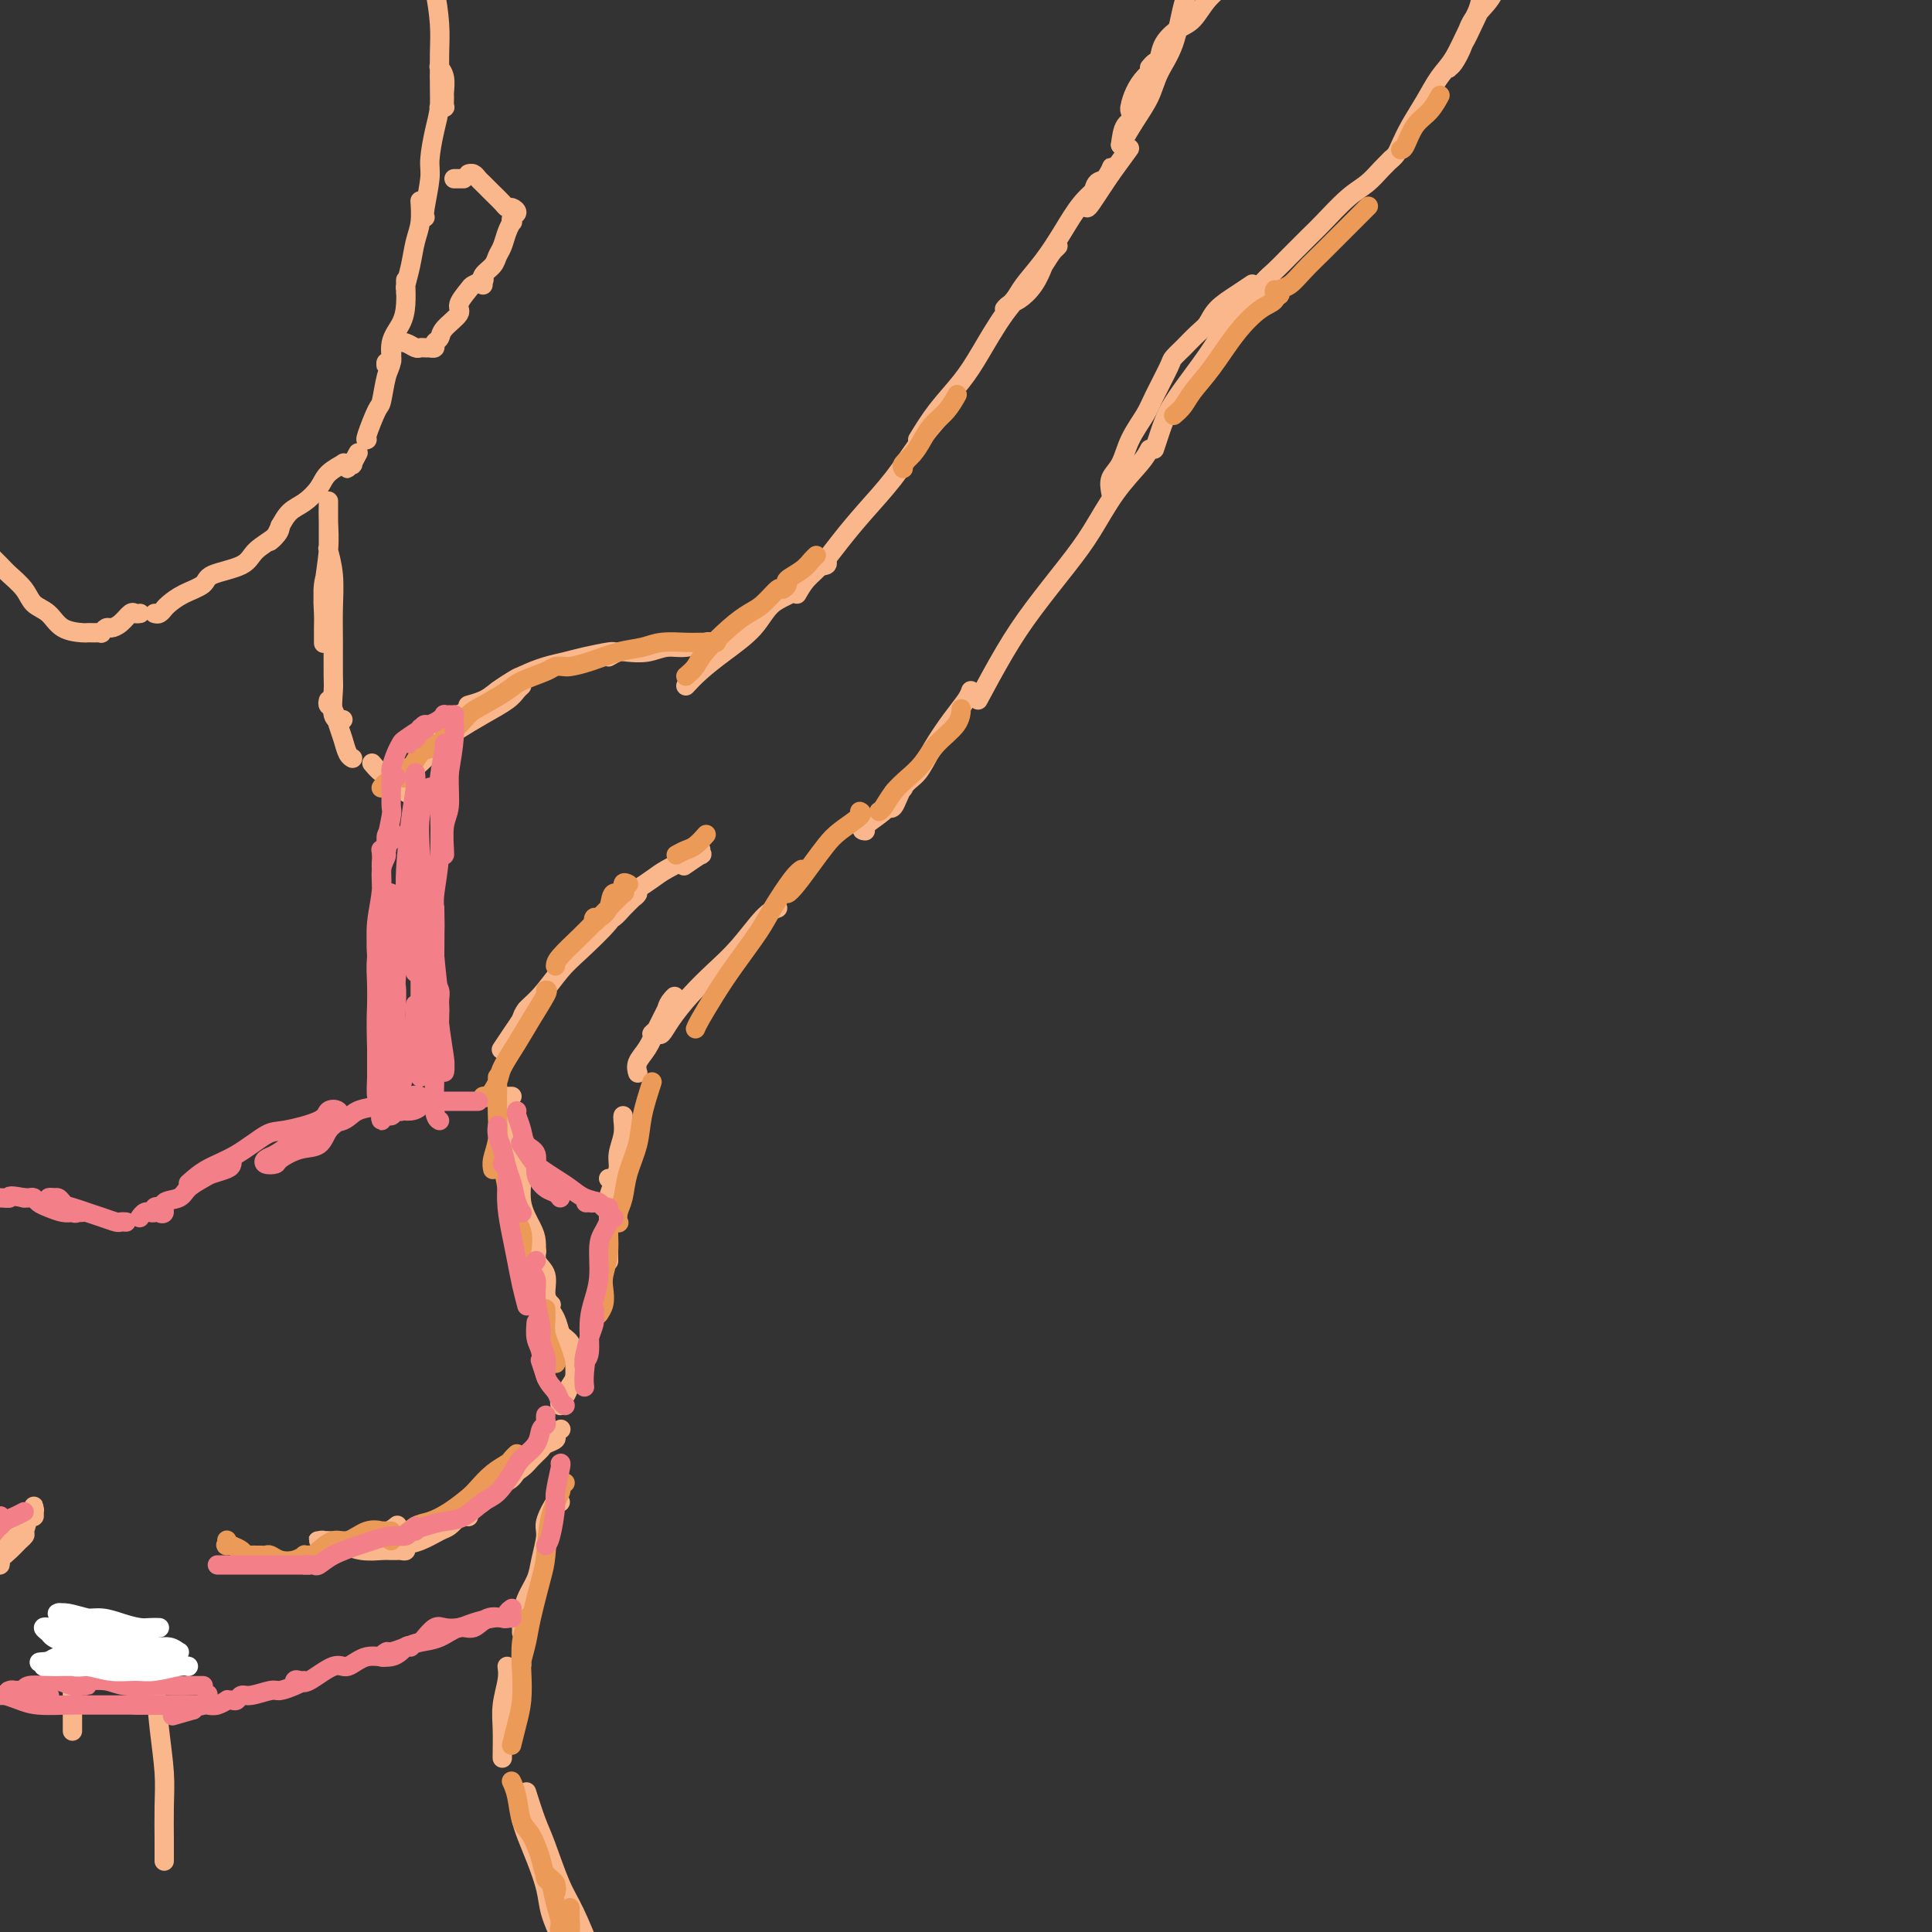 <svg viewBox='0 0 400 400' version='1.1' xmlns='http://www.w3.org/2000/svg' xmlns:xlink='http://www.w3.org/1999/xlink'><rect x="0" y="0" width="400" height="400" fill="#333333" stroke="none"/><g fill='none' stroke='rgb(251,183,140)' stroke-width='4' stroke-linecap='round' stroke-linejoin='round'><path d='M71,149c-0.845,0.098 -1.691,0.195 -2,-1c-0.309,-1.195 -0.082,-3.683 0,-5c0.082,-1.317 0.018,-1.464 0,-3c-0.018,-1.536 0.009,-4.463 0,-7c-0.009,-2.537 -0.054,-4.686 0,-7c0.054,-2.314 0.207,-4.795 0,-7c-0.207,-2.205 -0.773,-4.134 -1,-5c-0.227,-0.866 -0.113,-0.667 0,0c0.113,0.667 0.227,1.803 0,3c-0.227,1.197 -0.793,2.454 -1,4c-0.207,1.546 -0.056,3.382 0,5c0.056,1.618 0.015,3.018 0,4c-0.015,0.982 -0.004,1.548 0,2c0.004,0.452 -0.000,0.792 0,1c0.000,0.208 0.004,0.283 0,0c-0.004,-0.283 -0.015,-0.924 0,-2c0.015,-1.076 0.057,-2.587 0,-4c-0.057,-1.413 -0.211,-2.728 0,-5c0.211,-2.272 0.789,-5.502 1,-8c0.211,-2.498 0.057,-4.266 0,-6c-0.057,-1.734 -0.015,-3.434 0,-4c0.015,-0.566 0.004,0.003 0,0c-0.004,-0.003 -0.001,-0.579 0,0c0.001,0.579 0.000,2.313 0,4c-0.000,1.687 -0.000,3.329 0,6c0.000,2.671 0.000,6.373 0,8c-0.000,1.627 -0.000,1.179 0,1c0.000,-0.179 0.000,-0.090 0,0'/><path d='M68,145c-0.089,0.382 -0.179,0.764 0,1c0.179,0.236 0.626,0.326 1,1c0.374,0.674 0.675,1.932 1,3c0.325,1.068 0.675,1.946 1,3c0.325,1.054 0.626,2.284 1,3c0.374,0.716 0.821,0.919 1,1c0.179,0.081 0.089,0.041 0,0'/><path d='M77,158c0.702,0.823 1.404,1.646 2,2c0.596,0.354 1.088,0.239 2,1c0.912,0.761 2.246,2.397 3,3c0.754,0.603 0.930,0.172 1,0c0.070,-0.172 0.035,-0.086 0,0'/><path d='M82,162c0.067,-0.185 0.134,-0.370 1,-1c0.866,-0.630 2.533,-1.705 4,-3c1.467,-1.295 2.736,-2.809 4,-4c1.264,-1.191 2.525,-2.060 4,-3c1.475,-0.940 3.166,-1.951 5,-3c1.834,-1.049 3.813,-2.136 5,-3c1.187,-0.864 1.583,-1.503 2,-2c0.417,-0.497 0.856,-0.850 1,-1c0.144,-0.150 -0.007,-0.095 -1,0c-0.993,0.095 -2.829,0.232 -4,1c-1.171,0.768 -1.677,2.167 -3,3c-1.323,0.833 -3.462,1.099 -5,2c-1.538,0.901 -2.474,2.435 -3,3c-0.526,0.565 -0.643,0.159 -1,0c-0.357,-0.159 -0.953,-0.072 -1,0c-0.047,0.072 0.455,0.129 1,0c0.545,-0.129 1.133,-0.444 2,-1c0.867,-0.556 2.015,-1.354 3,-2c0.985,-0.646 1.809,-1.139 3,-2c1.191,-0.861 2.748,-2.090 4,-3c1.252,-0.910 2.197,-1.502 3,-2c0.803,-0.498 1.463,-0.901 2,-1c0.537,-0.099 0.951,0.107 1,0c0.049,-0.107 -0.266,-0.526 -1,0c-0.734,0.526 -1.888,1.998 -3,3c-1.112,1.002 -2.184,1.534 -3,2c-0.816,0.466 -1.376,0.865 -2,1c-0.624,0.135 -1.312,0.005 -2,0c-0.688,-0.005 -1.378,0.114 -1,0c0.378,-0.114 1.822,-0.461 3,-1c1.178,-0.539 2.089,-1.269 3,-2'/><path d='M103,143c1.656,-1.035 3.295,-2.123 5,-3c1.705,-0.877 3.476,-1.541 5,-2c1.524,-0.459 2.801,-0.711 4,-1c1.199,-0.289 2.321,-0.613 4,-1c1.679,-0.387 3.913,-0.835 5,-1c1.087,-0.165 1.025,-0.047 1,0c-0.025,0.047 -0.012,0.024 0,0'/><path d='M126,136c0.714,-0.414 1.428,-0.828 2,-1c0.572,-0.172 1.001,-0.102 2,0c0.999,0.102 2.569,0.238 4,0c1.431,-0.238 2.723,-0.848 4,-1c1.277,-0.152 2.538,0.155 4,0c1.462,-0.155 3.124,-0.773 4,-1c0.876,-0.227 0.964,-0.065 1,0c0.036,0.065 0.018,0.032 0,0'/><path d='M142,142c0.861,-0.930 1.722,-1.861 3,-3c1.278,-1.139 2.974,-2.488 5,-4c2.026,-1.512 4.382,-3.189 6,-5c1.618,-1.811 2.496,-3.757 4,-5c1.504,-1.243 3.632,-1.783 5,-3c1.368,-1.217 1.975,-3.110 3,-4c1.025,-0.890 2.468,-0.778 3,-1c0.532,-0.222 0.152,-0.778 0,-1c-0.152,-0.222 -0.076,-0.111 0,0'/><path d='M165,123c0.597,-1.043 1.194,-2.086 2,-3c0.806,-0.914 1.821,-1.698 3,-3c1.179,-1.302 2.523,-3.120 4,-5c1.477,-1.880 3.086,-3.821 5,-6c1.914,-2.179 4.132,-4.594 6,-7c1.868,-2.406 3.388,-4.802 5,-7c1.612,-2.198 3.318,-4.200 4,-5c0.682,-0.800 0.341,-0.400 0,0'/><path d='M190,91c1.214,-1.985 2.429,-3.969 4,-6c1.571,-2.031 3.499,-4.108 5,-6c1.501,-1.892 2.576,-3.599 4,-6c1.424,-2.401 3.196,-5.496 5,-8c1.804,-2.504 3.639,-4.416 5,-6c1.361,-1.584 2.247,-2.841 3,-4c0.753,-1.159 1.374,-2.221 2,-3c0.626,-0.779 1.258,-1.273 1,-1c-0.258,0.273 -1.406,1.315 -2,2c-0.594,0.685 -0.634,1.012 -1,2c-0.366,0.988 -1.058,2.637 -2,4c-0.942,1.363 -2.133,2.438 -3,3c-0.867,0.562 -1.412,0.609 -2,1c-0.588,0.391 -1.221,1.124 -1,1c0.221,-0.124 1.297,-1.107 2,-2c0.703,-0.893 1.035,-1.698 2,-3c0.965,-1.302 2.563,-3.102 4,-5c1.437,-1.898 2.711,-3.894 4,-6c1.289,-2.106 2.592,-4.322 4,-6c1.408,-1.678 2.920,-2.816 4,-4c1.080,-1.184 1.726,-2.412 2,-3c0.274,-0.588 0.175,-0.537 0,0c-0.175,0.537 -0.426,1.560 -1,2c-0.574,0.440 -1.472,0.299 -2,1c-0.528,0.701 -0.685,2.246 -1,3c-0.315,0.754 -0.786,0.719 -1,1c-0.214,0.281 -0.171,0.880 0,1c0.171,0.120 0.469,-0.237 1,-1c0.531,-0.763 1.295,-1.932 2,-3c0.705,-1.068 1.353,-2.034 2,-3'/><path d='M230,36c6.667,-9.167 3.333,-4.583 0,0'/><path d='M232,30c0.196,-1.550 0.392,-3.100 1,-4c0.608,-0.900 1.627,-1.151 2,-2c0.373,-0.849 0.101,-2.296 0,-3c-0.101,-0.704 -0.031,-0.666 0,-1c0.031,-0.334 0.023,-1.042 0,-1c-0.023,0.042 -0.059,0.833 0,1c0.059,0.167 0.214,-0.290 0,0c-0.214,0.290 -0.798,1.326 -1,2c-0.202,0.674 -0.022,0.987 0,1c0.022,0.013 -0.113,-0.273 0,-1c0.113,-0.727 0.475,-1.894 1,-3c0.525,-1.106 1.213,-2.152 2,-3c0.787,-0.848 1.673,-1.497 2,-2c0.327,-0.503 0.093,-0.858 0,-1c-0.093,-0.142 -0.047,-0.071 0,0'/><path d='M238,14c0.321,-0.378 0.641,-0.757 1,-1c0.359,-0.243 0.756,-0.351 1,-1c0.244,-0.649 0.336,-1.841 1,-3c0.664,-1.159 1.901,-2.286 3,-3c1.099,-0.714 2.060,-1.014 3,-2c0.940,-0.986 1.860,-2.656 3,-4c1.140,-1.344 2.499,-2.362 3,-3c0.501,-0.638 0.143,-0.897 0,-1c-0.143,-0.103 -0.072,-0.052 0,0'/><path d='M238,93c-0.403,0.790 -0.805,1.580 -2,3c-1.195,1.420 -3.181,3.470 -5,6c-1.819,2.530 -3.469,5.541 -5,8c-1.531,2.459 -2.943,4.366 -5,7c-2.057,2.634 -4.757,5.995 -7,9c-2.243,3.005 -4.027,5.655 -6,9c-1.973,3.345 -4.135,7.384 -5,9c-0.865,1.616 -0.432,0.808 0,0'/><path d='M201,143c-0.185,0.538 -0.371,1.076 -1,2c-0.629,0.924 -1.702,2.235 -3,4c-1.298,1.765 -2.822,3.985 -4,6c-1.178,2.015 -2.010,3.824 -3,5c-0.990,1.176 -2.136,1.720 -3,3c-0.864,1.280 -1.445,3.297 -2,4c-0.555,0.703 -1.085,0.093 -1,0c0.085,-0.093 0.785,0.331 1,0c0.215,-0.331 -0.057,-1.416 0,-2c0.057,-0.584 0.441,-0.668 1,-1c0.559,-0.332 1.292,-0.912 1,-1c-0.292,-0.088 -1.609,0.316 -2,1c-0.391,0.684 0.143,1.647 -1,3c-1.143,1.353 -3.961,3.095 -5,4c-1.039,0.905 -0.297,0.973 0,1c0.297,0.027 0.148,0.014 0,0'/><path d='M161,188c-0.820,0.286 -1.641,0.572 -3,2c-1.359,1.428 -3.257,3.998 -5,6c-1.743,2.002 -3.331,3.436 -5,5c-1.669,1.564 -3.419,3.258 -5,5c-1.581,1.742 -2.991,3.534 -4,5c-1.009,1.466 -1.616,2.608 -2,3c-0.384,0.392 -0.545,0.036 -1,0c-0.455,-0.036 -1.203,0.249 -1,0c0.203,-0.249 1.358,-1.031 2,-2c0.642,-0.969 0.773,-2.126 1,-3c0.227,-0.874 0.552,-1.466 1,-2c0.448,-0.534 1.018,-1.010 1,-1c-0.018,0.010 -0.625,0.506 -1,1c-0.375,0.494 -0.517,0.987 -1,2c-0.483,1.013 -1.306,2.545 -2,4c-0.694,1.455 -1.258,2.833 -2,4c-0.742,1.167 -1.661,2.122 -2,3c-0.339,0.878 -0.097,1.679 0,2c0.097,0.321 0.048,0.160 0,0'/><path d='M129,231c-0.033,0.185 -0.065,0.369 0,1c0.065,0.631 0.228,1.707 0,3c-0.228,1.293 -0.846,2.802 -1,4c-0.154,1.198 0.154,2.084 0,3c-0.154,0.916 -0.772,1.862 -1,3c-0.228,1.138 -0.065,2.468 0,3c0.065,0.532 0.033,0.266 0,0'/><path d='M108,212c-0.049,-0.252 -0.099,-0.504 0,-1c0.099,-0.496 0.345,-1.235 1,-2c0.655,-0.765 1.718,-1.556 3,-3c1.282,-1.444 2.785,-3.542 4,-5c1.215,-1.458 2.144,-2.276 4,-4c1.856,-1.724 4.639,-4.355 6,-6c1.361,-1.645 1.301,-2.306 2,-3c0.699,-0.694 2.157,-1.423 3,-2c0.843,-0.577 1.071,-1.003 1,-1c-0.071,0.003 -0.440,0.435 -1,1c-0.560,0.565 -1.309,1.262 -2,2c-0.691,0.738 -1.324,1.516 -2,2c-0.676,0.484 -1.395,0.675 -2,1c-0.605,0.325 -1.095,0.785 -1,1c0.095,0.215 0.777,0.185 1,0c0.223,-0.185 -0.012,-0.525 0,-1c0.012,-0.475 0.270,-1.086 1,-2c0.730,-0.914 1.932,-2.133 3,-3c1.068,-0.867 2.002,-1.384 3,-2c0.998,-0.616 2.061,-1.331 3,-2c0.939,-0.669 1.754,-1.291 3,-2c1.246,-0.709 2.921,-1.506 4,-2c1.079,-0.494 1.560,-0.684 2,-1c0.440,-0.316 0.839,-0.757 1,-1c0.161,-0.243 0.085,-0.289 0,0c-0.085,0.289 -0.177,0.913 0,1c0.177,0.087 0.625,-0.361 0,0c-0.625,0.361 -2.321,1.532 -3,2c-0.679,0.468 -0.339,0.234 0,0'/><path d='M109,209c-0.256,0.595 -0.512,1.190 -1,2c-0.488,0.810 -1.208,1.833 -2,3c-0.792,1.167 -1.655,2.476 -2,3c-0.345,0.524 -0.173,0.262 0,0'/><path d='M106,227c-0.398,0.006 -0.796,0.012 -1,0c-0.204,-0.012 -0.214,-0.041 0,1c0.214,1.041 0.652,3.153 1,5c0.348,1.847 0.605,3.428 1,5c0.395,1.572 0.929,3.135 1,5c0.071,1.865 -0.321,4.031 0,6c0.321,1.969 1.354,3.739 2,5c0.646,1.261 0.905,2.012 1,3c0.095,0.988 0.025,2.213 0,3c-0.025,0.787 -0.007,1.135 0,1c0.007,-0.135 0.002,-0.753 0,-1c-0.002,-0.247 -0.001,-0.124 0,0'/><path d='M111,259c0.000,0.000 0.100,0.100 0.1,0.1'/><path d='M110,257c0.008,-0.437 0.017,-0.874 0,-1c-0.017,-0.126 -0.058,0.059 0,0c0.058,-0.059 0.215,-0.362 0,-1c-0.215,-0.638 -0.802,-1.612 -1,-2c-0.198,-0.388 -0.007,-0.191 0,0c0.007,0.191 -0.171,0.376 0,1c0.171,0.624 0.691,1.688 1,3c0.309,1.312 0.409,2.874 1,4c0.591,1.126 1.674,1.817 2,3c0.326,1.183 -0.105,2.857 0,4c0.105,1.143 0.744,1.755 1,2c0.256,0.245 0.128,0.122 0,0'/><path d='M113,270c0.756,0.977 1.513,1.954 2,3c0.487,1.046 0.705,2.162 1,3c0.295,0.838 0.667,1.400 1,2c0.333,0.600 0.628,1.238 1,2c0.372,0.762 0.821,1.646 1,2c0.179,0.354 0.090,0.177 0,0'/><path d='M113,298c-0.547,0.586 -1.095,1.173 -2,2c-0.905,0.827 -2.168,1.895 -3,3c-0.832,1.105 -1.232,2.246 -2,3c-0.768,0.754 -1.905,1.120 -3,2c-1.095,0.880 -2.150,2.275 -3,3c-0.850,0.725 -1.496,0.782 -2,1c-0.504,0.218 -0.866,0.597 -1,1c-0.134,0.403 -0.038,0.829 0,1c0.038,0.171 0.019,0.085 0,0'/><path d='M95,314c-0.715,0.787 -1.431,1.574 -2,2c-0.569,0.426 -0.993,0.492 -2,1c-1.007,0.508 -2.598,1.457 -4,2c-1.402,0.543 -2.614,0.682 -3,1c-0.386,0.318 0.056,0.817 0,1c-0.056,0.183 -0.608,0.049 -1,0c-0.392,-0.049 -0.624,-0.012 -1,0c-0.376,0.012 -0.895,-0.001 -1,0c-0.105,0.001 0.203,0.014 0,0c-0.203,-0.014 -0.919,-0.057 -2,0c-1.081,0.057 -2.528,0.212 -4,0c-1.472,-0.212 -2.968,-0.793 -4,-1c-1.032,-0.207 -1.601,-0.041 -2,0c-0.399,0.041 -0.630,-0.041 -1,0c-0.370,0.041 -0.880,0.207 -1,0c-0.120,-0.207 0.150,-0.788 0,-1c-0.150,-0.212 -0.719,-0.056 -1,0c-0.281,0.056 -0.274,0.012 0,0c0.274,-0.012 0.816,0.007 1,0c0.184,-0.007 0.011,-0.040 1,0c0.989,0.040 3.140,0.154 5,0c1.860,-0.154 3.430,-0.577 5,-1'/><path d='M78,318c2.444,-0.756 3.556,-1.644 4,-2c0.444,-0.356 0.222,-0.178 0,0'/><path d='M102,309c0.275,-0.244 0.550,-0.489 1,-1c0.450,-0.511 1.075,-1.289 2,-2c0.925,-0.711 2.151,-1.356 3,-2c0.849,-0.644 1.323,-1.285 2,-2c0.677,-0.715 1.558,-1.502 2,-2c0.442,-0.498 0.444,-0.708 1,-1c0.556,-0.292 1.664,-0.666 2,-1c0.336,-0.334 -0.102,-0.628 0,-1c0.102,-0.372 0.743,-0.820 1,-1c0.257,-0.180 0.128,-0.090 0,0'/><path d='M116,291c-0.091,-0.360 -0.182,-0.720 0,-1c0.182,-0.280 0.638,-0.480 1,-1c0.362,-0.520 0.629,-1.362 1,-2c0.371,-0.638 0.847,-1.074 1,-2c0.153,-0.926 -0.015,-2.343 0,-3c0.015,-0.657 0.214,-0.555 0,-1c-0.214,-0.445 -0.841,-1.439 -1,-2c-0.159,-0.561 0.149,-0.690 0,-1c-0.149,-0.310 -0.757,-0.803 -1,-1c-0.243,-0.197 -0.122,-0.099 0,0'/><path d='M126,244c0.392,-0.040 0.785,-0.080 1,0c0.215,0.080 0.254,0.279 0,1c-0.254,0.721 -0.800,1.962 -1,3c-0.200,1.038 -0.054,1.872 0,3c0.054,1.128 0.014,2.550 0,4c-0.014,1.450 -0.004,2.929 0,4c0.004,1.071 0.001,1.735 0,2c-0.001,0.265 -0.001,0.133 0,0'/><path d='M116,311c-0.189,-0.396 -0.378,-0.791 -1,0c-0.622,0.791 -1.676,2.770 -2,4c-0.324,1.230 0.081,1.712 0,3c-0.081,1.288 -0.649,3.381 -1,5c-0.351,1.619 -0.486,2.763 -1,4c-0.514,1.237 -1.406,2.566 -2,4c-0.594,1.434 -0.891,2.972 -1,4c-0.109,1.028 -0.029,1.546 0,2c0.029,0.454 0.008,0.844 0,1c-0.008,0.156 -0.004,0.078 0,0'/><path d='M105,345c0.113,0.815 0.226,1.630 0,3c-0.226,1.370 -0.793,3.295 -1,5c-0.207,1.705 -0.056,3.189 0,5c0.056,1.811 0.015,3.949 0,5c-0.015,1.051 -0.004,1.015 0,1c0.004,-0.015 0.002,-0.007 0,0'/><path d='M108,377c0.252,0.853 0.505,1.706 1,3c0.495,1.294 1.233,3.030 2,5c0.767,1.970 1.565,4.174 2,6c0.435,1.826 0.508,3.273 1,5c0.492,1.727 1.402,3.734 2,5c0.598,1.266 0.885,1.790 1,2c0.115,0.210 0.057,0.105 0,0'/><path d='M109,371c0.692,2.179 1.384,4.357 2,6c0.616,1.643 1.157,2.750 2,5c0.843,2.250 1.989,5.644 3,8c1.011,2.356 1.888,3.673 3,6c1.112,2.327 2.461,5.665 3,7c0.539,1.335 0.270,0.668 0,0'/><path d='M32,127c0.324,0.096 0.648,0.192 1,0c0.352,-0.192 0.734,-0.670 1,-1c0.266,-0.330 0.418,-0.510 1,-1c0.582,-0.490 1.596,-1.289 3,-2c1.404,-0.711 3.199,-1.335 4,-2c0.801,-0.665 0.607,-1.373 2,-2c1.393,-0.627 4.373,-1.174 6,-2c1.627,-0.826 1.900,-1.933 3,-3c1.100,-1.067 3.027,-2.095 4,-3c0.973,-0.905 0.992,-1.687 1,-2c0.008,-0.313 0.004,-0.156 0,0'/><path d='M56,112c-0.094,0.074 -0.188,0.148 0,0c0.188,-0.148 0.659,-0.518 1,-1c0.341,-0.482 0.551,-1.077 1,-2c0.449,-0.923 1.137,-2.174 2,-3c0.863,-0.826 1.901,-1.227 3,-2c1.099,-0.773 2.260,-1.920 3,-3c0.740,-1.080 1.060,-2.095 2,-3c0.940,-0.905 2.501,-1.702 3,-2c0.499,-0.298 -0.064,-0.098 0,0c0.064,0.098 0.753,0.092 1,0c0.247,-0.092 0.051,-0.271 0,0c-0.051,0.271 0.043,0.994 0,1c-0.043,0.006 -0.221,-0.703 0,-1c0.221,-0.297 0.843,-0.183 1,0c0.157,0.183 -0.150,0.434 0,0c0.150,-0.434 0.757,-1.553 1,-2c0.243,-0.447 0.121,-0.224 0,0'/><path d='M76,91c-0.202,0.119 -0.404,0.238 0,-1c0.404,-1.238 1.415,-3.832 2,-5c0.585,-1.168 0.745,-0.910 1,-2c0.255,-1.090 0.605,-3.528 1,-5c0.395,-1.472 0.834,-1.979 1,-3c0.166,-1.021 0.059,-2.556 0,-3c-0.059,-0.444 -0.069,0.202 0,1c0.069,0.798 0.219,1.748 0,2c-0.219,0.252 -0.807,-0.193 -1,0c-0.193,0.193 0.007,1.024 0,1c-0.007,-0.024 -0.222,-0.904 0,-1c0.222,-0.096 0.883,0.591 1,0c0.117,-0.591 -0.308,-2.460 0,-4c0.308,-1.540 1.351,-2.749 2,-4c0.649,-1.251 0.906,-2.543 1,-4c0.094,-1.457 0.025,-3.079 0,-4c-0.025,-0.921 -0.007,-1.140 0,-1c0.007,0.140 0.001,0.639 0,1c-0.001,0.361 0.003,0.583 0,1c-0.003,0.417 -0.012,1.028 0,1c0.012,-0.028 0.045,-0.694 0,-1c-0.045,-0.306 -0.170,-0.251 0,-1c0.170,-0.749 0.634,-2.303 1,-4c0.366,-1.697 0.634,-3.537 1,-5c0.366,-1.463 0.829,-2.548 1,-4c0.171,-1.452 0.049,-3.272 0,-4c-0.049,-0.728 -0.024,-0.364 0,0'/><path d='M29,127c-0.355,0.052 -0.711,0.104 -1,0c-0.289,-0.104 -0.512,-0.364 -1,0c-0.488,0.364 -1.240,1.351 -2,2c-0.760,0.649 -1.527,0.958 -2,1c-0.473,0.042 -0.651,-0.185 -1,0c-0.349,0.185 -0.868,0.782 -1,1c-0.132,0.218 0.122,0.059 0,0c-0.122,-0.059 -0.620,-0.017 -1,0c-0.380,0.017 -0.643,0.009 -1,0c-0.357,-0.009 -0.810,-0.018 -1,0c-0.190,0.018 -0.119,0.063 -1,0c-0.881,-0.063 -2.716,-0.233 -4,-1c-1.284,-0.767 -2.019,-2.129 -3,-3c-0.981,-0.871 -2.207,-1.250 -3,-2c-0.793,-0.750 -1.151,-1.872 -2,-3c-0.849,-1.128 -2.189,-2.264 -3,-3c-0.811,-0.736 -1.094,-1.074 -2,-2c-0.906,-0.926 -2.436,-2.442 -3,-3c-0.564,-0.558 -0.161,-0.160 0,0c0.161,0.160 0.081,0.080 0,0'/><path d='M88,45c-0.119,-0.247 -0.238,-0.493 0,-2c0.238,-1.507 0.834,-4.273 1,-6c0.166,-1.727 -0.099,-2.413 0,-4c0.099,-1.587 0.563,-4.075 1,-6c0.437,-1.925 0.848,-3.288 1,-5c0.152,-1.712 0.044,-3.775 0,-5c-0.044,-1.225 -0.026,-1.614 0,-2c0.026,-0.386 0.060,-0.771 0,-1c-0.060,-0.229 -0.212,-0.303 0,0c0.212,0.303 0.790,0.981 1,2c0.210,1.019 0.053,2.377 0,3c-0.053,0.623 0.000,0.510 0,1c-0.000,0.490 -0.053,1.581 0,2c0.053,0.419 0.210,0.165 0,0c-0.210,-0.165 -0.789,-0.241 -1,0c-0.211,0.241 -0.056,0.798 0,0c0.056,-0.798 0.012,-2.951 0,-4c-0.012,-1.049 0.006,-0.996 0,-2c-0.006,-1.004 -0.038,-3.067 0,-5c0.038,-1.933 0.146,-3.737 0,-6c-0.146,-2.263 -0.548,-4.985 -1,-7c-0.452,-2.015 -0.956,-3.324 -1,-5c-0.044,-1.676 0.373,-3.721 0,-5c-0.373,-1.279 -1.535,-1.794 -2,-2c-0.465,-0.206 -0.232,-0.103 0,0'/><path d='M82,71c0.643,-0.113 1.287,-0.226 2,0c0.713,0.226 1.496,0.792 2,1c0.504,0.208 0.727,0.056 1,0c0.273,-0.056 0.594,-0.018 1,0c0.406,0.018 0.897,0.016 1,0c0.103,-0.016 -0.182,-0.048 0,0c0.182,0.048 0.831,0.174 1,0c0.169,-0.174 -0.142,-0.650 0,-1c0.142,-0.350 0.739,-0.574 1,-1c0.261,-0.426 0.187,-1.056 1,-2c0.813,-0.944 2.512,-2.204 3,-3c0.488,-0.796 -0.237,-1.128 0,-2c0.237,-0.872 1.435,-2.285 2,-3c0.565,-0.715 0.498,-0.731 1,-1c0.502,-0.269 1.572,-0.791 2,-1c0.428,-0.209 0.214,-0.104 0,0'/><path d='M100,59c-0.203,-0.669 -0.405,-1.337 0,-2c0.405,-0.663 1.419,-1.320 2,-2c0.581,-0.680 0.730,-1.383 1,-2c0.270,-0.617 0.659,-1.149 1,-2c0.341,-0.851 0.632,-2.020 1,-3c0.368,-0.980 0.814,-1.769 1,-2c0.186,-0.231 0.113,0.096 0,0c-0.113,-0.096 -0.267,-0.617 0,-1c0.267,-0.383 0.956,-0.630 1,-1c0.044,-0.370 -0.555,-0.862 -1,-1c-0.445,-0.138 -0.735,0.080 -1,0c-0.265,-0.080 -0.505,-0.456 -1,-1c-0.495,-0.544 -1.247,-1.256 -2,-2c-0.753,-0.744 -1.508,-1.520 -2,-2c-0.492,-0.480 -0.719,-0.665 -1,-1c-0.281,-0.335 -0.614,-0.821 -1,-1c-0.386,-0.179 -0.825,-0.051 -1,0c-0.175,0.051 -0.088,0.026 0,0'/><path d='M96,37c-0.452,0.000 -0.905,0.000 -1,0c-0.095,0.000 0.167,0.000 0,0c-0.167,0.000 -0.762,0.000 -1,0c-0.238,0.000 -0.119,0.000 0,0'/><path d='M230,102c-0.188,-1.045 -0.375,-2.089 0,-3c0.375,-0.911 1.313,-1.687 2,-3c0.687,-1.313 1.124,-3.163 2,-5c0.876,-1.837 2.190,-3.663 3,-5c0.810,-1.337 1.117,-2.186 2,-4c0.883,-1.814 2.342,-4.592 3,-6c0.658,-1.408 0.513,-1.446 1,-2c0.487,-0.554 1.604,-1.622 2,-2c0.396,-0.378 0.070,-0.064 0,0c-0.070,0.064 0.115,-0.121 0,0c-0.115,0.121 -0.530,0.549 0,0c0.530,-0.549 2.006,-2.074 3,-3c0.994,-0.926 1.507,-1.254 2,-2c0.493,-0.746 0.967,-1.911 2,-3c1.033,-1.089 2.624,-2.101 4,-3c1.376,-0.899 2.536,-1.685 3,-2c0.464,-0.315 0.232,-0.157 0,0'/><path d='M239,93c0.283,-0.838 0.567,-1.676 1,-3c0.433,-1.324 1.016,-3.134 2,-5c0.984,-1.866 2.371,-3.788 4,-6c1.629,-2.212 3.502,-4.716 5,-7c1.498,-2.284 2.622,-4.350 4,-6c1.378,-1.650 3.008,-2.886 4,-4c0.992,-1.114 1.344,-2.108 2,-3c0.656,-0.892 1.616,-1.684 2,-2c0.384,-0.316 0.192,-0.158 0,0'/><path d='M263,58c-0.379,0.492 -0.757,0.984 -1,1c-0.243,0.016 -0.349,-0.444 0,-1c0.349,-0.556 1.153,-1.209 2,-2c0.847,-0.791 1.738,-1.720 3,-3c1.262,-1.280 2.894,-2.913 4,-4c1.106,-1.087 1.687,-1.630 3,-3c1.313,-1.370 3.357,-3.569 5,-5c1.643,-1.431 2.885,-2.096 4,-3c1.115,-0.904 2.103,-2.046 3,-3c0.897,-0.954 1.703,-1.718 2,-2c0.297,-0.282 0.085,-0.080 0,0c-0.085,0.080 -0.042,0.040 0,0'/><path d='M288,33c-0.094,0.077 -0.188,0.153 0,0c0.188,-0.153 0.658,-0.537 1,-1c0.342,-0.463 0.556,-1.006 1,-2c0.444,-0.994 1.120,-2.440 2,-4c0.880,-1.560 1.966,-3.235 3,-5c1.034,-1.765 2.017,-3.618 3,-5c0.983,-1.382 1.967,-2.291 3,-4c1.033,-1.709 2.117,-4.219 3,-6c0.883,-1.781 1.565,-2.833 2,-4c0.435,-1.167 0.622,-2.447 1,-3c0.378,-0.553 0.946,-0.377 1,0c0.054,0.377 -0.406,0.956 -1,2c-0.594,1.044 -1.323,2.553 -2,4c-0.677,1.447 -1.304,2.832 -2,4c-0.696,1.168 -1.462,2.120 -2,3c-0.538,0.880 -0.848,1.689 -1,2c-0.152,0.311 -0.146,0.126 0,0c0.146,-0.126 0.432,-0.192 1,-1c0.568,-0.808 1.416,-2.359 2,-4c0.584,-1.641 0.903,-3.372 2,-5c1.097,-1.628 2.974,-3.155 4,-5c1.026,-1.845 1.203,-4.010 2,-6c0.797,-1.990 2.215,-3.805 3,-5c0.785,-1.195 0.939,-1.770 1,-2c0.061,-0.230 0.031,-0.115 0,0'/><path d='M232,30c0.968,-1.665 1.936,-3.330 3,-5c1.064,-1.670 2.224,-3.344 3,-5c0.776,-1.656 1.167,-3.295 2,-5c0.833,-1.705 2.108,-3.476 3,-6c0.892,-2.524 1.402,-5.801 2,-8c0.598,-2.199 1.284,-3.321 2,-5c0.716,-1.679 1.462,-3.913 2,-5c0.538,-1.087 0.868,-1.025 1,-1c0.132,0.025 0.066,0.012 0,0'/></g>
<g fill='none' stroke='rgb(236,154,87)' stroke-width='4' stroke-linecap='round' stroke-linejoin='round'><path d='M115,200c0.043,-0.466 0.085,-0.931 1,-2c0.915,-1.069 2.701,-2.741 4,-4c1.299,-1.259 2.111,-2.105 3,-3c0.889,-0.895 1.854,-1.838 3,-3c1.146,-1.162 2.471,-2.542 3,-3c0.529,-0.458 0.262,0.005 0,0c-0.262,-0.005 -0.519,-0.480 -1,0c-0.481,0.480 -1.187,1.914 -2,3c-0.813,1.086 -1.733,1.823 -2,2c-0.267,0.177 0.118,-0.206 0,0c-0.118,0.206 -0.737,1.000 -1,1c-0.263,0.000 -0.168,-0.793 0,-1c0.168,-0.207 0.408,0.172 1,0c0.592,-0.172 1.535,-0.893 2,-2c0.465,-1.107 0.450,-2.598 1,-3c0.550,-0.402 1.663,0.284 2,0c0.337,-0.284 -0.102,-1.538 0,-2c0.102,-0.462 0.743,-0.132 1,0c0.257,0.132 0.128,0.066 0,0'/><path d='M140,177c0.679,-0.369 1.357,-0.738 2,-1c0.643,-0.262 1.250,-0.417 2,-1c0.750,-0.583 1.643,-1.595 2,-2c0.357,-0.405 0.179,-0.202 0,0'/><path d='M113,205c0.272,-0.028 0.544,-0.055 0,1c-0.544,1.055 -1.903,3.194 -3,5c-1.097,1.806 -1.931,3.279 -3,5c-1.069,1.721 -2.375,3.691 -3,5c-0.625,1.309 -0.571,1.956 -1,3c-0.429,1.044 -1.341,2.483 -2,3c-0.659,0.517 -1.066,0.110 -1,0c0.066,-0.110 0.606,0.075 1,0c0.394,-0.075 0.641,-0.410 1,-1c0.359,-0.590 0.828,-1.437 1,-2c0.172,-0.563 0.046,-0.844 0,-1c-0.046,-0.156 -0.011,-0.188 0,0c0.011,0.188 -0.001,0.596 0,1c0.001,0.404 0.014,0.806 0,2c-0.014,1.194 -0.056,3.182 0,5c0.056,1.818 0.211,3.467 0,5c-0.211,1.533 -0.788,2.951 -1,4c-0.212,1.049 -0.061,1.728 0,2c0.061,0.272 0.030,0.136 0,0'/><path d='M104,238c-0.007,0.308 -0.014,0.617 0,1c0.014,0.383 0.050,0.842 0,1c-0.050,0.158 -0.185,0.015 0,1c0.185,0.985 0.690,3.098 1,5c0.310,1.902 0.423,3.592 1,5c0.577,1.408 1.617,2.533 2,4c0.383,1.467 0.109,3.276 0,4c-0.109,0.724 -0.055,0.362 0,0'/><path d='M144,213c0.168,-0.412 0.336,-0.824 1,-2c0.664,-1.176 1.823,-3.117 3,-5c1.177,-1.883 2.371,-3.710 4,-6c1.629,-2.290 3.691,-5.045 5,-7c1.309,-1.955 1.864,-3.110 3,-5c1.136,-1.890 2.851,-4.514 4,-6c1.149,-1.486 1.730,-1.836 2,-2c0.270,-0.164 0.229,-0.144 0,0c-0.229,0.144 -0.645,0.412 -1,1c-0.355,0.588 -0.651,1.494 -1,2c-0.349,0.506 -0.753,0.610 -1,1c-0.247,0.390 -0.336,1.066 0,1c0.336,-0.066 1.096,-0.876 2,-2c0.904,-1.124 1.951,-2.564 3,-4c1.049,-1.436 2.099,-2.868 3,-4c0.901,-1.132 1.654,-1.963 3,-3c1.346,-1.037 3.285,-2.279 4,-3c0.715,-0.721 0.204,-0.920 0,-1c-0.204,-0.080 -0.102,-0.040 0,0'/><path d='M182,168c0.267,-0.156 0.534,-0.313 1,-1c0.466,-0.687 1.130,-1.905 2,-3c0.870,-1.095 1.946,-2.066 3,-3c1.054,-0.934 2.086,-1.830 3,-3c0.914,-1.170 1.709,-2.612 3,-4c1.291,-1.388 3.078,-2.720 4,-4c0.922,-1.280 0.978,-2.509 1,-3c0.022,-0.491 0.011,-0.246 0,0'/><path d='M148,133c0.283,0.002 0.566,0.004 0,0c-0.566,-0.004 -1.980,-0.013 -3,0c-1.020,0.013 -1.648,0.049 -3,0c-1.352,-0.049 -3.430,-0.181 -5,0c-1.570,0.181 -2.631,0.675 -4,1c-1.369,0.325 -3.046,0.479 -5,1c-1.954,0.521 -4.183,1.408 -6,2c-1.817,0.592 -3.220,0.890 -4,1c-0.780,0.110 -0.937,0.031 -1,0c-0.063,-0.031 -0.031,-0.016 0,0'/><path d='M117,138c-0.756,-0.063 -1.511,-0.126 -2,0c-0.489,0.126 -0.710,0.441 -2,1c-1.290,0.559 -3.647,1.362 -5,2c-1.353,0.638 -1.701,1.109 -3,2c-1.299,0.891 -3.550,2.200 -5,3c-1.450,0.800 -2.100,1.091 -3,2c-0.900,0.909 -2.050,2.437 -3,3c-0.950,0.563 -1.700,0.161 -2,0c-0.300,-0.161 -0.150,-0.080 0,0'/><path d='M90,154c-0.249,0.402 -0.498,0.804 -1,1c-0.502,0.196 -1.258,0.186 -2,1c-0.742,0.814 -1.470,2.453 -2,3c-0.530,0.547 -0.863,0.003 -1,0c-0.137,-0.003 -0.079,0.534 0,1c0.079,0.466 0.180,0.861 0,1c-0.180,0.139 -0.639,0.022 -1,0c-0.361,-0.022 -0.622,0.050 -1,0c-0.378,-0.050 -0.872,-0.223 -1,0c-0.128,0.223 0.110,0.843 0,1c-0.110,0.157 -0.568,-0.150 -1,0c-0.432,0.150 -0.838,0.757 -1,1c-0.162,0.243 -0.081,0.121 0,0'/><path d='M142,140c0.743,-0.635 1.486,-1.271 2,-2c0.514,-0.729 0.800,-1.552 2,-3c1.200,-1.448 3.315,-3.522 5,-5c1.685,-1.478 2.939,-2.361 4,-3c1.061,-0.639 1.928,-1.035 3,-2c1.072,-0.965 2.349,-2.499 3,-3c0.651,-0.501 0.675,0.031 1,0c0.325,-0.031 0.952,-0.625 1,-1c0.048,-0.375 -0.485,-0.531 0,-1c0.485,-0.469 1.986,-1.249 3,-2c1.014,-0.751 1.542,-1.471 2,-2c0.458,-0.529 0.845,-0.865 1,-1c0.155,-0.135 0.077,-0.067 0,0'/><path d='M187,97c-0.177,-0.268 -0.353,-0.535 0,-1c0.353,-0.465 1.237,-1.127 2,-2c0.763,-0.873 1.406,-1.958 2,-3c0.594,-1.042 1.139,-2.042 2,-3c0.861,-0.958 2.040,-1.873 3,-3c0.960,-1.127 1.703,-2.465 2,-3c0.297,-0.535 0.149,-0.268 0,0'/><path d='M243,86c0.709,-0.610 1.417,-1.221 2,-2c0.583,-0.779 1.039,-1.727 2,-3c0.961,-1.273 2.426,-2.871 4,-5c1.574,-2.129 3.258,-4.787 5,-7c1.742,-2.213 3.543,-3.979 5,-5c1.457,-1.021 2.571,-1.296 3,-2c0.429,-0.704 0.173,-1.836 0,-2c-0.173,-0.164 -0.263,0.642 0,1c0.263,0.358 0.878,0.269 1,0c0.122,-0.269 -0.249,-0.718 0,-1c0.249,-0.282 1.119,-0.395 2,-1c0.881,-0.605 1.774,-1.700 3,-3c1.226,-1.300 2.784,-2.804 4,-4c1.216,-1.196 2.089,-2.083 3,-3c0.911,-0.917 1.861,-1.862 3,-3c1.139,-1.138 2.468,-2.468 3,-3c0.532,-0.532 0.266,-0.266 0,0'/><path d='M290,31c0.271,-0.036 0.542,-0.073 1,-1c0.458,-0.927 1.103,-2.746 2,-4c0.897,-1.254 2.044,-1.944 3,-3c0.956,-1.056 1.719,-2.476 2,-3c0.281,-0.524 0.080,-0.150 0,0c-0.080,0.150 -0.040,0.075 0,0'/><path d='M135,224c-0.787,2.426 -1.573,4.852 -2,7c-0.427,2.148 -0.493,4.019 -1,6c-0.507,1.981 -1.455,4.072 -2,6c-0.545,1.928 -0.686,3.693 -1,5c-0.314,1.307 -0.802,2.155 -1,3c-0.198,0.845 -0.105,1.688 0,2c0.105,0.312 0.224,0.094 0,0c-0.224,-0.094 -0.791,-0.064 -1,0c-0.209,0.064 -0.060,0.164 0,0c0.060,-0.164 0.031,-0.590 0,-1c-0.031,-0.410 -0.065,-0.805 0,-1c0.065,-0.195 0.227,-0.191 0,0c-0.227,0.191 -0.845,0.568 -1,2c-0.155,1.432 0.151,3.918 0,6c-0.151,2.082 -0.759,3.760 -1,5c-0.241,1.240 -0.116,2.044 0,3c0.116,0.956 0.224,2.065 0,3c-0.224,0.935 -0.778,1.696 -1,2c-0.222,0.304 -0.111,0.152 0,0'/><path d='M124,272c0.000,0.000 0.000,0.000 0,0c0.000,0.000 0.000,0.000 0,0'/><path d='M117,307c-0.476,0.403 -0.953,0.806 -1,1c-0.047,0.194 0.334,0.179 0,1c-0.334,0.821 -1.385,2.476 -2,5c-0.615,2.524 -0.796,5.916 -1,8c-0.204,2.084 -0.433,2.861 -1,5c-0.567,2.139 -1.472,5.641 -2,8c-0.528,2.359 -0.678,3.575 -1,5c-0.322,1.425 -0.814,3.058 -1,4c-0.186,0.942 -0.064,1.192 0,1c0.064,-0.192 0.069,-0.826 0,-1c-0.069,-0.174 -0.214,0.112 0,-1c0.214,-1.112 0.786,-3.622 1,-5c0.214,-1.378 0.071,-1.623 0,-2c-0.071,-0.377 -0.071,-0.885 0,-1c0.071,-0.115 0.212,0.162 0,1c-0.212,0.838 -0.779,2.236 -1,4c-0.221,1.764 -0.098,3.895 0,6c0.098,2.105 0.170,4.186 0,6c-0.170,1.814 -0.582,3.363 -1,5c-0.418,1.637 -0.843,3.364 -1,4c-0.157,0.636 -0.045,0.182 0,0c0.045,-0.182 0.022,-0.091 0,0'/><path d='M106,369c-0.095,-0.203 -0.190,-0.406 0,0c0.190,0.406 0.666,1.421 1,3c0.334,1.579 0.528,3.721 1,5c0.472,1.279 1.223,1.696 2,3c0.777,1.304 1.581,3.496 2,5c0.419,1.504 0.453,2.322 1,3c0.547,0.678 1.608,1.217 2,2c0.392,0.783 0.116,1.809 0,2c-0.116,0.191 -0.070,-0.453 0,-1c0.070,-0.547 0.165,-0.997 0,-1c-0.165,-0.003 -0.592,0.442 -1,0c-0.408,-0.442 -0.799,-1.769 -1,-2c-0.201,-0.231 -0.214,0.635 0,1c0.214,0.365 0.653,0.230 1,1c0.347,0.770 0.601,2.445 1,4c0.399,1.555 0.944,2.990 1,4c0.056,1.010 -0.377,1.596 0,2c0.377,0.404 1.565,0.628 2,1c0.435,0.372 0.117,0.893 0,1c-0.117,0.107 -0.032,-0.201 0,-1c0.032,-0.799 0.009,-2.089 0,-3c-0.009,-0.911 -0.006,-1.443 0,-2c0.006,-0.557 0.016,-1.140 0,-1c-0.016,0.140 -0.057,1.004 0,2c0.057,0.996 0.211,2.123 0,3c-0.211,0.877 -0.788,1.505 -1,2c-0.212,0.495 -0.061,0.856 0,1c0.061,0.144 0.030,0.072 0,0'/><path d='M113,271c0.002,0.433 0.003,0.867 0,1c-0.003,0.133 -0.011,-0.034 0,0c0.011,0.034 0.041,0.268 0,1c-0.041,0.732 -0.155,1.961 0,3c0.155,1.039 0.578,1.887 1,3c0.422,1.113 0.845,2.492 1,3c0.155,0.508 0.044,0.145 0,0c-0.044,-0.145 -0.022,-0.073 0,0'/><path d='M107,301c-0.379,0.349 -0.757,0.697 -1,1c-0.243,0.303 -0.350,0.560 -1,1c-0.650,0.440 -1.843,1.064 -3,2c-1.157,0.936 -2.277,2.186 -3,3c-0.723,0.814 -1.051,1.193 -2,2c-0.949,0.807 -2.521,2.043 -4,3c-1.479,0.957 -2.864,1.634 -4,2c-1.136,0.366 -2.022,0.420 -3,1c-0.978,0.580 -2.048,1.686 -3,2c-0.952,0.314 -1.785,-0.165 -2,0c-0.215,0.165 0.190,0.972 0,1c-0.190,0.028 -0.974,-0.723 -1,-1c-0.026,-0.277 0.707,-0.079 1,0c0.293,0.079 0.147,0.040 0,0'/><path d='M81,317c-0.292,0.005 -0.585,0.009 -1,0c-0.415,-0.009 -0.953,-0.033 -1,0c-0.047,0.033 0.396,0.122 0,0c-0.396,-0.122 -1.632,-0.454 -3,0c-1.368,0.454 -2.867,1.695 -4,2c-1.133,0.305 -1.901,-0.325 -3,0c-1.099,0.325 -2.528,1.604 -3,2c-0.472,0.396 0.013,-0.090 0,0c-0.013,0.090 -0.524,0.755 -1,1c-0.476,0.245 -0.917,0.069 -1,0c-0.083,-0.069 0.193,-0.032 0,0c-0.193,0.032 -0.853,0.057 -1,0c-0.147,-0.057 0.221,-0.197 0,0c-0.221,0.197 -1.029,0.732 -2,1c-0.971,0.268 -2.106,0.268 -3,0c-0.894,-0.268 -1.549,-0.804 -2,-1c-0.451,-0.196 -0.698,-0.052 -1,0c-0.302,0.052 -0.657,0.011 -1,0c-0.343,-0.011 -0.672,0.008 -1,0c-0.328,-0.008 -0.655,-0.043 -1,0c-0.345,0.043 -0.708,0.166 -1,0c-0.292,-0.166 -0.512,-0.619 -1,-1c-0.488,-0.381 -1.244,-0.691 -2,-1'/><path d='M48,320c-1.774,-0.405 -1.208,0.083 -1,0c0.208,-0.083 0.060,-0.738 0,-1c-0.060,-0.262 -0.030,-0.131 0,0'/></g>
<g fill='none' stroke='rgb(251,183,140)' stroke-width='4' stroke-linecap='round' stroke-linejoin='round'><path d='M4,317c0.740,0.361 1.480,0.722 1,1c-0.480,0.278 -2.181,0.472 -3,1c-0.819,0.528 -0.755,1.391 -1,2c-0.245,0.609 -0.798,0.964 -1,1c-0.202,0.036 -0.052,-0.246 0,0c0.052,0.246 0.007,1.020 0,1c-0.007,-0.020 0.025,-0.836 0,-1c-0.025,-0.164 -0.108,0.323 0,0c0.108,-0.323 0.408,-1.456 1,-2c0.592,-0.544 1.477,-0.497 2,-1c0.523,-0.503 0.685,-1.554 1,-2c0.315,-0.446 0.785,-0.285 1,0c0.215,0.285 0.177,0.694 0,1c-0.177,0.306 -0.492,0.509 -1,1c-0.508,0.491 -1.208,1.272 -2,2c-0.792,0.728 -1.674,1.405 -2,2c-0.326,0.595 -0.096,1.110 0,1c0.096,-0.110 0.057,-0.843 0,-1c-0.057,-0.157 -0.132,0.262 0,0c0.132,-0.262 0.470,-1.204 1,-2c0.530,-0.796 1.252,-1.446 2,-2c0.748,-0.554 1.521,-1.014 2,-2c0.479,-0.986 0.664,-2.500 1,-3c0.336,-0.500 0.822,0.012 1,0c0.178,-0.012 0.048,-0.550 0,-1c-0.048,-0.450 -0.013,-0.814 0,-1c0.013,-0.186 0.004,-0.196 0,0c-0.004,0.196 -0.002,0.598 0,1'/><path d='M7,313c0.644,-1.333 -1.244,0.333 -2,1c-0.756,0.667 -0.378,0.333 0,0'/><path d='M31,340c0.340,2.478 0.679,4.956 1,8c0.321,3.044 0.622,6.655 1,10c0.378,3.345 0.833,6.424 1,9c0.167,2.576 0.045,4.649 0,7c-0.045,2.351 -0.012,4.979 0,7c0.012,2.021 0.003,3.435 0,4c-0.003,0.565 -0.002,0.283 0,0'/><path d='M15,336c0.000,1.327 0.000,2.654 0,4c0.000,1.346 -0.000,2.711 0,5c0.000,2.289 0.000,5.501 0,8c-0.000,2.499 -0.000,4.285 0,5c0.000,0.715 0.000,0.357 0,0'/></g>
<g fill='none' stroke='rgb(243,127,137)' stroke-width='4' stroke-linecap='round' stroke-linejoin='round'><path d='M39,245c1.175,-1.045 2.350,-2.089 4,-3c1.650,-0.911 3.775,-1.687 6,-3c2.225,-1.313 4.551,-3.163 6,-4c1.449,-0.837 2.022,-0.663 4,-1c1.978,-0.337 5.361,-1.186 7,-2c1.639,-0.814 1.535,-1.595 2,-2c0.465,-0.405 1.501,-0.436 2,0c0.499,0.436 0.463,1.339 0,2c-0.463,0.661 -1.352,1.081 -2,2c-0.648,0.919 -1.057,2.338 -2,3c-0.943,0.662 -2.422,0.566 -4,1c-1.578,0.434 -3.255,1.396 -4,2c-0.745,0.604 -0.559,0.849 -1,1c-0.441,0.151 -1.511,0.206 -2,0c-0.489,-0.206 -0.397,-0.675 0,-1c0.397,-0.325 1.100,-0.508 2,-1c0.900,-0.492 1.996,-1.295 3,-2c1.004,-0.705 1.917,-1.314 3,-2c1.083,-0.686 2.336,-1.449 3,-2c0.664,-0.551 0.739,-0.891 1,-1c0.261,-0.109 0.706,0.013 1,0c0.294,-0.013 0.435,-0.159 0,0c-0.435,0.159 -1.447,0.624 -2,1c-0.553,0.376 -0.647,0.663 -1,1c-0.353,0.337 -0.966,0.725 -1,1c-0.034,0.275 0.512,0.439 1,0c0.488,-0.439 0.918,-1.479 2,-2c1.082,-0.521 2.816,-0.521 4,-1c1.184,-0.479 1.819,-1.437 3,-2c1.181,-0.563 2.909,-0.732 4,-1c1.091,-0.268 1.546,-0.634 2,-1'/><path d='M80,228c4.746,-1.954 4.110,-0.339 4,0c-0.110,0.339 0.306,-0.599 1,-1c0.694,-0.401 1.667,-0.266 2,0c0.333,0.266 0.024,0.664 0,1c-0.024,0.336 0.235,0.611 0,1c-0.235,0.389 -0.963,0.894 -2,1c-1.037,0.106 -2.384,-0.186 -3,0c-0.616,0.186 -0.502,0.848 -1,1c-0.498,0.152 -1.608,-0.208 -2,0c-0.392,0.208 -0.066,0.984 0,1c0.066,0.016 -0.127,-0.728 0,-1c0.127,-0.272 0.573,-0.073 1,0c0.427,0.073 0.836,0.021 1,0c0.164,-0.021 0.082,-0.010 0,0'/><path d='M83,230c-0.035,0.083 -0.069,0.166 0,0c0.069,-0.166 0.243,-0.580 1,-1c0.757,-0.420 2.097,-0.845 3,-1c0.903,-0.155 1.369,-0.042 2,0c0.631,0.042 1.426,0.011 2,0c0.574,-0.011 0.928,-0.003 1,0c0.072,0.003 -0.139,0.001 0,0c0.139,-0.001 0.628,-0.000 1,0c0.372,0.000 0.625,0.000 1,0c0.375,-0.000 0.870,-0.000 1,0c0.130,0.000 -0.106,0.000 0,0c0.106,-0.000 0.554,-0.000 1,0c0.446,0.000 0.890,0.000 1,0c0.110,-0.000 -0.115,-0.000 0,0c0.115,0.000 0.569,0.000 1,0c0.431,-0.000 0.837,-0.000 1,0c0.163,0.000 0.081,0.000 0,0'/><path d='M103,233c-0.089,0.610 -0.179,1.220 0,2c0.179,0.780 0.626,1.729 1,3c0.374,1.271 0.675,2.862 1,4c0.325,1.138 0.676,1.821 1,3c0.324,1.179 0.623,2.852 1,4c0.377,1.148 0.832,1.771 1,2c0.168,0.229 0.048,0.066 0,0c-0.048,-0.066 -0.024,-0.033 0,0'/><path d='M104,241c0.416,0.194 0.833,0.389 1,1c0.167,0.611 0.086,1.639 0,3c-0.086,1.361 -0.177,3.055 0,5c0.177,1.945 0.622,4.140 1,6c0.378,1.860 0.689,3.385 1,5c0.311,1.615 0.622,3.319 1,5c0.378,1.681 0.822,3.337 1,4c0.178,0.663 0.089,0.331 0,0'/><path d='M48,240c0.033,0.335 0.065,0.670 0,1c-0.065,0.330 -0.228,0.656 -1,1c-0.772,0.344 -2.152,0.707 -3,1c-0.848,0.293 -1.165,0.517 -2,1c-0.835,0.483 -2.189,1.227 -3,2c-0.811,0.773 -1.078,1.577 -2,2c-0.922,0.423 -2.500,0.466 -3,1c-0.500,0.534 0.077,1.558 0,2c-0.077,0.442 -0.809,0.300 -1,0c-0.191,-0.300 0.160,-0.760 0,-1c-0.160,-0.240 -0.830,-0.262 -1,0c-0.170,0.262 0.161,0.806 0,1c-0.161,0.194 -0.814,0.038 -1,0c-0.186,-0.038 0.094,0.041 0,0c-0.094,-0.041 -0.564,-0.203 -1,0c-0.436,0.203 -0.839,0.772 -1,1c-0.161,0.228 -0.081,0.114 0,0'/><path d='M26,253c0.102,0.006 0.204,0.013 0,0c-0.204,-0.013 -0.714,-0.045 -1,0c-0.286,0.045 -0.346,0.167 -1,0c-0.654,-0.167 -1.901,-0.623 -3,-1c-1.099,-0.377 -2.050,-0.675 -3,-1c-0.950,-0.325 -1.898,-0.675 -3,-1c-1.102,-0.325 -2.359,-0.623 -3,-1c-0.641,-0.377 -0.667,-0.831 -1,-1c-0.333,-0.169 -0.972,-0.052 -1,0c-0.028,0.052 0.557,0.038 1,0c0.443,-0.038 0.744,-0.101 1,0c0.256,0.101 0.465,0.367 1,1c0.535,0.633 1.394,1.634 2,2c0.606,0.366 0.959,0.098 1,0c0.041,-0.098 -0.229,-0.025 0,0c0.229,0.025 0.956,0.004 1,0c0.044,-0.004 -0.594,0.010 -1,0c-0.406,-0.010 -0.581,-0.045 -1,0c-0.419,0.045 -1.081,0.170 -2,0c-0.919,-0.170 -2.094,-0.634 -3,-1c-0.906,-0.366 -1.545,-0.634 -2,-1c-0.455,-0.366 -0.728,-0.830 -1,-1c-0.272,-0.170 -0.542,-0.046 -1,0c-0.458,0.046 -1.102,0.012 -1,0c0.102,-0.012 0.951,-0.003 1,0c0.049,0.003 -0.700,0.001 -1,0c-0.300,-0.001 -0.150,-0.000 0,0'/><path d='M5,248c-3.842,-0.769 -2.948,-0.192 -3,0c-0.052,0.192 -1.051,-0.001 -2,0c-0.949,0.001 -1.848,0.196 -3,0c-1.152,-0.196 -2.556,-0.785 -3,-1c-0.444,-0.215 0.073,-0.058 0,0c-0.073,0.058 -0.735,0.017 -1,0c-0.265,-0.017 -0.132,-0.008 0,0'/><path d='M79,229c-0.421,-0.521 -0.842,-1.043 -1,-2c-0.158,-0.957 -0.054,-2.350 0,-4c0.054,-1.650 0.056,-3.558 0,-6c-0.056,-2.442 -0.172,-5.418 0,-9c0.172,-3.582 0.631,-7.769 1,-11c0.369,-3.231 0.649,-5.507 1,-7c0.351,-1.493 0.775,-2.204 1,-3c0.225,-0.796 0.253,-1.676 0,-2c-0.253,-0.324 -0.787,-0.093 -1,0c-0.213,0.093 -0.107,0.046 0,0'/><path d='M78,222c-0.001,0.549 -0.001,1.098 0,0c0.001,-1.098 0.004,-3.842 0,-5c-0.004,-1.158 -0.017,-0.729 0,-3c0.017,-2.271 0.062,-7.242 0,-10c-0.062,-2.758 -0.231,-3.303 0,-6c0.231,-2.697 0.861,-7.547 1,-11c0.139,-3.453 -0.212,-5.510 0,-7c0.212,-1.490 0.986,-2.413 1,-3c0.014,-0.587 -0.732,-0.839 -1,-1c-0.268,-0.161 -0.058,-0.231 0,1c0.058,1.231 -0.037,3.763 0,6c0.037,2.237 0.206,4.179 0,6c-0.206,1.821 -0.787,3.522 -1,5c-0.213,1.478 -0.057,2.734 0,4c0.057,1.266 0.016,2.543 0,3c-0.016,0.457 -0.005,0.095 0,0c0.005,-0.095 0.005,0.076 0,0c-0.005,-0.076 -0.017,-0.401 0,-1c0.017,-0.599 0.061,-1.473 0,-3c-0.061,-1.527 -0.228,-3.708 0,-6c0.228,-2.292 0.849,-4.696 1,-7c0.151,-2.304 -0.170,-4.509 0,-6c0.170,-1.491 0.831,-2.267 1,-3c0.169,-0.733 -0.155,-1.422 0,-2c0.155,-0.578 0.788,-1.045 1,-1c0.212,0.045 0.004,0.603 0,1c-0.004,0.397 0.195,0.632 0,1c-0.195,0.368 -0.783,0.868 -1,1c-0.217,0.132 -0.062,-0.105 0,0c0.062,0.105 0.031,0.553 0,1'/><path d='M80,176c-0.138,0.377 0.015,-0.681 0,-1c-0.015,-0.319 -0.200,0.101 0,-1c0.200,-1.101 0.786,-3.724 1,-5c0.214,-1.276 0.056,-1.206 0,-2c-0.056,-0.794 -0.011,-2.451 0,-3c0.011,-0.549 -0.011,0.010 0,0c0.011,-0.010 0.054,-0.590 0,-1c-0.054,-0.410 -0.207,-0.649 0,-1c0.207,-0.351 0.773,-0.815 1,-1c0.227,-0.185 0.113,-0.093 0,0'/><path d='M81,162c-0.006,-0.319 -0.012,-0.639 0,-1c0.012,-0.361 0.042,-0.764 0,-1c-0.042,-0.236 -0.157,-0.306 0,-1c0.157,-0.694 0.587,-2.013 1,-3c0.413,-0.987 0.808,-1.642 1,-2c0.192,-0.358 0.182,-0.418 1,-1c0.818,-0.582 2.464,-1.686 3,-2c0.536,-0.314 -0.038,0.162 0,0c0.038,-0.162 0.687,-0.964 1,-1c0.313,-0.036 0.290,0.693 0,1c-0.290,0.307 -0.848,0.192 -1,0c-0.152,-0.192 0.102,-0.462 0,0c-0.102,0.462 -0.560,1.656 -1,2c-0.440,0.344 -0.862,-0.163 -1,0c-0.138,0.163 0.007,0.997 0,1c-0.007,0.003 -0.167,-0.825 0,-1c0.167,-0.175 0.662,0.303 1,0c0.338,-0.303 0.520,-1.388 1,-2c0.480,-0.612 1.257,-0.753 2,-1c0.743,-0.247 1.452,-0.602 2,-1c0.548,-0.398 0.935,-0.839 1,-1c0.065,-0.161 -0.193,-0.044 0,0c0.193,0.044 0.836,0.013 1,0c0.164,-0.013 -0.151,-0.008 0,0c0.151,0.008 0.770,0.019 1,0c0.230,-0.019 0.072,-0.067 0,0c-0.072,0.067 -0.058,0.249 0,1c0.058,0.751 0.159,2.072 0,4c-0.159,1.928 -0.580,4.464 -1,7'/><path d='M93,160c-0.094,3.276 0.171,5.466 0,7c-0.171,1.534 -0.778,2.411 -1,4c-0.222,1.589 -0.060,3.889 0,5c0.060,1.111 0.017,1.032 0,1c-0.017,-0.032 -0.009,-0.016 0,0'/><path d='M92,154c0.111,-0.140 0.222,-0.281 0,1c-0.222,1.281 -0.777,3.983 -1,6c-0.223,2.017 -0.112,3.348 0,6c0.112,2.652 0.226,6.623 0,10c-0.226,3.377 -0.793,6.159 -1,8c-0.207,1.841 -0.056,2.741 0,5c0.056,2.259 0.015,5.877 0,8c-0.015,2.123 -0.004,2.749 0,3c0.004,0.251 0.002,0.125 0,0'/><path d='M90,188c0.033,1.832 0.065,3.664 0,5c-0.065,1.336 -0.228,2.174 0,5c0.228,2.826 0.845,7.638 1,10c0.155,2.362 -0.154,2.275 0,4c0.154,1.725 0.769,5.264 1,7c0.231,1.736 0.076,1.669 0,2c-0.076,0.331 -0.073,1.060 0,1c0.073,-0.060 0.217,-0.907 0,-2c-0.217,-1.093 -0.794,-2.431 -1,-4c-0.206,-1.569 -0.041,-3.370 0,-5c0.041,-1.630 -0.042,-3.088 0,-4c0.042,-0.912 0.207,-1.277 0,-2c-0.207,-0.723 -0.787,-1.803 -1,-1c-0.213,0.803 -0.058,3.490 0,5c0.058,1.510 0.019,1.844 0,3c-0.019,1.156 -0.019,3.133 0,5c0.019,1.867 0.057,3.624 0,6c-0.057,2.376 -0.208,5.370 0,7c0.208,1.630 0.774,1.894 1,2c0.226,0.106 0.113,0.053 0,0'/><path d='M86,160c0.083,0.740 0.166,1.480 0,3c-0.166,1.520 -0.580,3.819 -1,7c-0.420,3.181 -0.845,7.245 -1,10c-0.155,2.755 -0.042,4.202 0,6c0.042,1.798 0.011,3.946 0,6c-0.011,2.054 -0.003,4.015 0,5c0.003,0.985 0.001,0.996 0,1c-0.001,0.004 -0.000,0.002 0,0'/><path d='M86,161c0.000,1.416 0.000,2.831 0,4c0.000,1.169 0.000,2.090 0,5c0.000,2.910 0.000,7.809 0,11c0.000,3.191 0.000,4.673 0,7c0.000,2.327 -0.000,5.500 0,8c0.000,2.500 0.000,4.327 0,5c0.000,0.673 0.000,0.192 0,0c0.000,-0.192 0.000,-0.096 0,0'/><path d='M89,163c-0.845,1.892 -1.691,3.784 -2,6c-0.309,2.216 -0.083,4.755 0,8c0.083,3.245 0.022,7.195 0,11c-0.022,3.805 -0.006,7.464 0,11c0.006,3.536 0.002,6.947 0,10c-0.002,3.053 -0.000,5.746 0,8c0.000,2.254 0.000,4.068 0,5c-0.000,0.932 -0.000,0.980 0,1c0.000,0.020 0.000,0.010 0,0'/><path d='M83,190c0.113,1.410 0.226,2.821 0,5c-0.226,2.179 -0.793,5.128 -1,8c-0.207,2.872 -0.056,5.669 0,8c0.056,2.331 0.015,4.198 0,6c-0.015,1.802 -0.004,3.540 0,5c0.004,1.460 0.001,2.643 0,3c-0.001,0.357 0.001,-0.113 0,-1c-0.001,-0.887 -0.004,-2.191 0,-4c0.004,-1.809 0.015,-4.121 0,-6c-0.015,-1.879 -0.057,-3.324 0,-5c0.057,-1.676 0.211,-3.582 0,-5c-0.211,-1.418 -0.788,-2.346 -1,-2c-0.212,0.346 -0.057,1.967 0,3c0.057,1.033 0.018,1.478 0,3c-0.018,1.522 -0.016,4.121 0,6c0.016,1.879 0.047,3.039 0,5c-0.047,1.961 -0.170,4.724 0,6c0.170,1.276 0.633,1.064 1,1c0.367,-0.064 0.637,0.021 1,-1c0.363,-1.021 0.818,-3.149 1,-4c0.182,-0.851 0.091,-0.426 0,0'/><path d='M86,208c-0.001,1.035 -0.001,2.070 0,3c0.001,0.930 0.004,1.754 0,3c-0.004,1.246 -0.015,2.914 0,4c0.015,1.086 0.057,1.591 0,2c-0.057,0.409 -0.211,0.721 0,1c0.211,0.279 0.789,0.526 1,0c0.211,-0.526 0.057,-1.826 0,-3c-0.057,-1.174 -0.015,-2.223 0,-3c0.015,-0.777 0.004,-1.283 0,-1c-0.004,0.283 -0.001,1.354 0,2c0.001,0.646 0.000,0.866 0,2c-0.000,1.134 -0.000,3.181 0,4c0.000,0.819 0.000,0.409 0,0'/><path d='M111,261c-0.545,0.697 -1.089,1.393 -1,2c0.089,0.607 0.812,1.124 1,2c0.188,0.876 -0.160,2.112 0,4c0.160,1.888 0.828,4.429 1,6c0.172,1.571 -0.150,2.171 0,3c0.150,0.829 0.773,1.885 1,3c0.227,1.115 0.057,2.288 0,3c-0.057,0.712 -0.001,0.964 0,1c0.001,0.036 -0.051,-0.145 0,0c0.051,0.145 0.206,0.616 0,0c-0.206,-0.616 -0.773,-2.319 -1,-3c-0.227,-0.681 -0.113,-0.341 0,0'/><path d='M111,276c0.002,-0.866 0.004,-1.731 0,-2c-0.004,-0.269 -0.013,0.060 0,0c0.013,-0.060 0.049,-0.508 0,0c-0.049,0.508 -0.182,1.971 0,3c0.182,1.029 0.679,1.624 1,3c0.321,1.376 0.464,3.532 1,5c0.536,1.468 1.463,2.249 2,3c0.537,0.751 0.683,1.471 1,2c0.317,0.529 0.805,0.865 1,1c0.195,0.135 0.098,0.067 0,0'/><path d='M113,293c-0.028,0.321 -0.056,0.641 0,1c0.056,0.359 0.196,0.755 0,1c-0.196,0.245 -0.727,0.338 -1,1c-0.273,0.662 -0.288,1.891 -1,3c-0.712,1.109 -2.122,2.097 -3,3c-0.878,0.903 -1.224,1.719 -2,3c-0.776,1.281 -1.982,3.025 -3,4c-1.018,0.975 -1.849,1.179 -3,2c-1.151,0.821 -2.620,2.259 -4,3c-1.380,0.741 -2.669,0.786 -4,1c-1.331,0.214 -2.705,0.596 -4,1c-1.295,0.404 -2.513,0.830 -3,1c-0.487,0.170 -0.244,0.085 0,0'/><path d='M86,316c0.100,0.455 0.199,0.910 0,1c-0.199,0.090 -0.698,-0.184 -1,0c-0.302,0.184 -0.409,0.825 -1,1c-0.591,0.175 -1.668,-0.117 -3,0c-1.332,0.117 -2.920,0.644 -4,1c-1.080,0.356 -1.651,0.540 -3,1c-1.349,0.460 -3.477,1.195 -5,2c-1.523,0.805 -2.443,1.680 -3,2c-0.557,0.320 -0.751,0.086 -1,0c-0.249,-0.086 -0.551,-0.023 -1,0c-0.449,0.023 -1.044,0.006 -1,0c0.044,-0.006 0.727,-0.002 1,0c0.273,0.002 0.137,0.001 0,0'/><path d='M64,324c-0.177,0.000 -0.354,0.000 -1,0c-0.646,0.000 -1.759,0.000 -3,0c-1.241,0.000 -2.608,0.000 -4,0c-1.392,0.000 -2.807,0.000 -4,0c-1.193,0.000 -2.162,0.000 -3,0c-0.838,0.000 -1.544,0.000 -2,0c-0.456,0.000 -0.661,0.000 -1,0c-0.339,0.000 -0.811,0.000 -1,0c-0.189,0.000 -0.094,0.000 0,0'/><path d='M107,230c-0.100,0.165 -0.200,0.330 0,1c0.200,0.670 0.700,1.847 1,3c0.300,1.153 0.398,2.284 1,3c0.602,0.716 1.706,1.019 2,2c0.294,0.981 -0.222,2.641 0,4c0.222,1.359 1.183,2.416 2,3c0.817,0.584 1.489,0.696 2,1c0.511,0.304 0.860,0.801 1,1c0.140,0.199 0.070,0.099 0,0'/><path d='M108,237c-0.185,-0.292 -0.370,-0.584 0,0c0.370,0.584 1.295,2.044 2,3c0.705,0.956 1.191,1.408 2,2c0.809,0.592 1.943,1.325 3,2c1.057,0.675 2.038,1.291 3,2c0.962,0.709 1.904,1.510 3,2c1.096,0.490 2.345,0.667 3,1c0.655,0.333 0.715,0.820 1,1c0.285,0.180 0.796,0.051 1,0c0.204,-0.051 0.102,-0.026 0,0'/><path d='M122,249c-0.509,0.005 -1.018,0.009 -1,0c0.018,-0.009 0.564,-0.032 1,0c0.436,0.032 0.761,0.117 1,0c0.239,-0.117 0.390,-0.437 1,0c0.610,0.437 1.679,1.633 2,2c0.321,0.367 -0.106,-0.093 0,0c0.106,0.093 0.745,0.741 1,1c0.255,0.259 0.128,0.130 0,0'/><path d='M126,253c-0.304,0.655 -0.607,1.309 -1,2c-0.393,0.691 -0.875,1.418 -1,3c-0.125,1.582 0.106,4.020 0,6c-0.106,1.980 -0.550,3.502 -1,5c-0.450,1.498 -0.905,2.972 -1,5c-0.095,2.028 0.170,4.610 0,6c-0.170,1.390 -0.775,1.590 -1,2c-0.225,0.410 -0.071,1.032 0,1c0.071,-0.032 0.057,-0.719 0,-1c-0.057,-0.281 -0.159,-0.156 0,-1c0.159,-0.844 0.579,-2.657 1,-4c0.421,-1.343 0.842,-2.218 1,-3c0.158,-0.782 0.053,-1.472 0,-2c-0.053,-0.528 -0.053,-0.894 0,-1c0.053,-0.106 0.158,0.049 0,1c-0.158,0.951 -0.578,2.698 -1,5c-0.422,2.302 -0.844,5.158 -1,7c-0.156,1.842 -0.044,2.669 0,3c0.044,0.331 0.022,0.165 0,0'/><path d='M116,303c0.119,-0.097 0.238,-0.194 0,1c-0.238,1.194 -0.835,3.679 -1,5c-0.165,1.321 0.100,1.478 0,3c-0.100,1.522 -0.565,4.410 -1,6c-0.435,1.590 -0.838,1.883 -1,2c-0.162,0.117 -0.081,0.059 0,0'/><path d='M106,333c-0.444,0.311 -0.888,0.622 -1,1c-0.112,0.378 0.109,0.823 0,1c-0.109,0.177 -0.547,0.086 -1,0c-0.453,-0.086 -0.922,-0.169 -2,0c-1.078,0.169 -2.766,0.589 -4,1c-1.234,0.411 -2.016,0.815 -3,1c-0.984,0.185 -2.171,0.153 -3,0c-0.829,-0.153 -1.300,-0.426 -2,0c-0.700,0.426 -1.629,1.550 -2,2c-0.371,0.450 -0.186,0.225 0,0'/><path d='M106,335c-0.434,0.005 -0.868,0.009 -1,0c-0.132,-0.009 0.037,-0.032 0,0c-0.037,0.032 -0.281,0.121 -1,0c-0.719,-0.121 -1.915,-0.450 -3,0c-1.085,0.450 -2.061,1.678 -3,2c-0.939,0.322 -1.842,-0.264 -3,0c-1.158,0.264 -2.572,1.376 -4,2c-1.428,0.624 -2.871,0.759 -4,1c-1.129,0.241 -1.945,0.586 -3,1c-1.055,0.414 -2.349,0.895 -3,1c-0.651,0.105 -0.659,-0.168 -1,0c-0.341,0.168 -1.015,0.776 -1,1c0.015,0.224 0.719,0.064 1,0c0.281,-0.064 0.141,-0.032 0,0'/><path d='M85,341c-0.206,-0.244 -0.412,-0.489 -1,0c-0.588,0.489 -1.558,1.711 -3,2c-1.442,0.289 -3.356,-0.357 -5,0c-1.644,0.357 -3.019,1.716 -4,2c-0.981,0.284 -1.569,-0.508 -3,0c-1.431,0.508 -3.705,2.314 -5,3c-1.295,0.686 -1.613,0.251 -2,0c-0.387,-0.251 -0.845,-0.317 -1,0c-0.155,0.317 -0.008,1.016 0,1c0.008,-0.016 -0.124,-0.746 0,-1c0.124,-0.254 0.502,-0.031 1,0c0.498,0.031 1.115,-0.131 1,0c-0.115,0.131 -0.962,0.556 -2,1c-1.038,0.444 -2.267,0.907 -3,1c-0.733,0.093 -0.970,-0.185 -2,0c-1.030,0.185 -2.855,0.835 -4,1c-1.145,0.165 -1.612,-0.153 -2,0c-0.388,0.153 -0.699,0.777 -1,1c-0.301,0.223 -0.594,0.046 -1,0c-0.406,-0.046 -0.924,0.040 -1,0c-0.076,-0.040 0.292,-0.204 0,0c-0.292,0.204 -1.243,0.776 -2,1c-0.757,0.224 -1.319,0.099 -2,0c-0.681,-0.099 -1.480,-0.171 -2,0c-0.520,0.171 -0.760,0.586 -1,1'/><path d='M40,354c-7.500,2.167 -3.750,1.083 0,0'/><path d='M42,349c0.071,-0.000 0.143,-0.000 0,0c-0.143,0.000 -0.499,0.001 -1,0c-0.501,-0.001 -1.147,-0.004 -2,0c-0.853,0.004 -1.912,0.015 -3,0c-1.088,-0.015 -2.203,-0.057 -4,0c-1.797,0.057 -4.275,0.212 -6,0c-1.725,-0.212 -2.697,-0.790 -4,-1c-1.303,-0.210 -2.939,-0.053 -4,0c-1.061,0.053 -1.549,0.000 -2,0c-0.451,-0.000 -0.864,0.053 -1,0c-0.136,-0.053 0.007,-0.210 0,0c-0.007,0.210 -0.162,0.788 0,1c0.162,0.212 0.641,0.058 1,0c0.359,-0.058 0.598,-0.019 1,0c0.402,0.019 0.965,0.019 1,0c0.035,-0.019 -0.460,-0.057 -1,0c-0.540,0.057 -1.126,0.211 -2,0c-0.874,-0.211 -2.038,-0.785 -3,-1c-0.962,-0.215 -1.723,-0.072 -2,0c-0.277,0.072 -0.071,0.071 0,0c0.071,-0.071 0.005,-0.212 0,0c-0.005,0.212 0.050,0.779 0,1c-0.050,0.221 -0.206,0.098 -1,0c-0.794,-0.098 -2.227,-0.171 -3,0c-0.773,0.171 -0.887,0.585 -1,1'/><path d='M5,350c-5.906,0.155 -2.172,0.042 -1,0c1.172,-0.042 -0.220,-0.012 -1,0c-0.780,0.012 -0.949,0.007 -1,0c-0.051,-0.007 0.015,-0.016 0,0c-0.015,0.016 -0.112,0.057 0,0c0.112,-0.057 0.432,-0.211 1,0c0.568,0.211 1.382,0.789 2,1c0.618,0.211 1.038,0.057 2,0c0.962,-0.057 2.467,-0.015 3,0c0.533,0.015 0.096,0.004 0,0c-0.096,-0.004 0.151,-0.001 0,0c-0.151,0.001 -0.699,0.000 -1,0c-0.301,-0.000 -0.354,-0.000 -1,0c-0.646,0.000 -1.886,0.000 -3,0c-1.114,-0.000 -2.101,-0.001 -3,0c-0.899,0.001 -1.710,0.003 -2,0c-0.290,-0.003 -0.057,-0.011 0,0c0.057,0.011 -0.060,0.041 0,0c0.060,-0.041 0.296,-0.155 1,0c0.704,0.155 1.876,0.577 3,1c1.124,0.423 2.202,0.845 4,1c1.798,0.155 4.318,0.041 6,0c1.682,-0.041 2.528,-0.011 4,0c1.472,0.011 3.571,0.003 6,0c2.429,-0.003 5.187,-0.001 7,0c1.813,0.001 2.682,0.000 4,0c1.318,-0.000 3.086,-0.000 4,0c0.914,0.000 0.976,0.000 1,0c0.024,-0.000 0.012,-0.000 0,0'/><path d='M29,353c-0.517,0.000 -1.034,0.000 -1,0c0.034,-0.000 0.620,-0.001 1,0c0.380,0.001 0.553,0.002 1,0c0.447,-0.002 1.167,-0.008 2,0c0.833,0.008 1.778,0.030 3,0c1.222,-0.030 2.719,-0.111 4,0c1.281,0.111 2.345,0.415 3,0c0.655,-0.415 0.901,-1.547 1,-2c0.099,-0.453 0.049,-0.226 0,0'/><path d='M5,313c-0.666,0.354 -1.332,0.707 -2,1c-0.668,0.293 -1.339,0.525 -2,1c-0.661,0.475 -1.314,1.192 -2,2c-0.686,0.808 -1.406,1.706 -2,2c-0.594,0.294 -1.063,-0.015 -1,0c0.063,0.015 0.658,0.354 1,0c0.342,-0.354 0.432,-1.402 1,-2c0.568,-0.598 1.614,-0.746 2,-1c0.386,-0.254 0.112,-0.615 0,-1c-0.112,-0.385 -0.061,-0.794 0,-1c0.061,-0.206 0.132,-0.209 0,0c-0.132,0.209 -0.466,0.631 -1,1c-0.534,0.369 -1.267,0.687 -2,1c-0.733,0.313 -1.467,0.623 -2,1c-0.533,0.377 -0.867,0.822 -1,1c-0.133,0.178 -0.067,0.089 0,0'/></g>
<g fill='none' stroke='rgb(255,255,255)' stroke-width='4' stroke-linecap='round' stroke-linejoin='round'><path d='M15,341c-0.639,-0.332 -1.278,-0.664 -2,-1c-0.722,-0.336 -1.527,-0.676 -2,-1c-0.473,-0.324 -0.612,-0.633 -1,-1c-0.388,-0.367 -1.024,-0.793 -1,-1c0.024,-0.207 0.708,-0.195 1,0c0.292,0.195 0.193,0.574 1,1c0.807,0.426 2.519,0.898 4,1c1.481,0.102 2.731,-0.168 4,0c1.269,0.168 2.558,0.773 4,1c1.442,0.227 3.039,0.077 4,0c0.961,-0.077 1.286,-0.080 2,0c0.714,0.080 1.816,0.243 2,0c0.184,-0.243 -0.551,-0.891 -1,-1c-0.449,-0.109 -0.613,0.321 -1,0c-0.387,-0.321 -0.997,-1.392 -2,-2c-1.003,-0.608 -2.398,-0.751 -4,-1c-1.602,-0.249 -3.409,-0.604 -5,-1c-1.591,-0.396 -2.964,-0.834 -4,-1c-1.036,-0.166 -1.733,-0.059 -2,0c-0.267,0.059 -0.102,0.071 0,0c0.102,-0.071 0.141,-0.226 1,0c0.859,0.226 2.538,0.831 4,1c1.462,0.169 2.708,-0.098 4,0c1.292,0.098 2.629,0.562 4,1c1.371,0.438 2.776,0.850 4,1c1.224,0.150 2.269,0.036 3,0c0.731,-0.036 1.149,0.004 1,0c-0.149,-0.004 -0.865,-0.053 -2,0c-1.135,0.053 -2.690,0.206 -4,0c-1.310,-0.206 -2.374,-0.773 -4,-1c-1.626,-0.227 -3.813,-0.113 -6,0'/><path d='M17,336c-3.614,0.085 -5.148,0.797 -6,1c-0.852,0.203 -1.021,-0.104 -1,0c0.021,0.104 0.231,0.621 1,1c0.769,0.379 2.096,0.622 4,1c1.904,0.378 4.384,0.890 6,1c1.616,0.110 2.367,-0.182 4,0c1.633,0.182 4.149,0.837 6,1c1.851,0.163 3.038,-0.167 4,0c0.962,0.167 1.700,0.829 2,1c0.300,0.171 0.161,-0.150 -1,0c-1.161,0.150 -3.344,0.772 -5,1c-1.656,0.228 -2.786,0.061 -4,0c-1.214,-0.061 -2.511,-0.016 -4,0c-1.489,0.016 -3.168,0.004 -4,0c-0.832,-0.004 -0.817,-0.001 -1,0c-0.183,0.001 -0.565,0.000 0,0c0.565,-0.000 2.075,-0.000 3,0c0.925,0.000 1.264,0.000 2,0c0.736,-0.000 1.869,-0.000 3,0c1.131,0.000 2.259,0.000 3,0c0.741,-0.000 1.094,-0.000 1,0c-0.094,0.000 -0.634,0.000 -1,0c-0.366,-0.000 -0.559,-0.001 -1,0c-0.441,0.001 -1.131,0.004 -2,0c-0.869,-0.004 -1.918,-0.015 -4,0c-2.082,0.015 -5.197,0.056 -7,0c-1.803,-0.056 -2.293,-0.207 -3,0c-0.707,0.207 -1.631,0.774 -2,1c-0.369,0.226 -0.185,0.113 0,0'/><path d='M10,344c-3.846,0.403 -0.961,-0.088 1,0c1.961,0.088 2.998,0.756 4,1c1.002,0.244 1.967,0.065 3,0c1.033,-0.065 2.133,-0.018 3,0c0.867,0.018 1.503,0.005 2,0c0.497,-0.005 0.857,-0.001 1,0c0.143,0.001 0.071,0.000 0,0c-0.071,-0.000 -0.141,-0.000 -1,0c-0.859,0.000 -2.508,0.000 -4,0c-1.492,-0.000 -2.829,-0.000 -4,0c-1.171,0.000 -2.177,0.000 -3,0c-0.823,-0.000 -1.463,-0.001 -2,0c-0.537,0.001 -0.970,0.004 -1,0c-0.030,-0.004 0.344,-0.015 1,0c0.656,0.015 1.594,0.058 3,0c1.406,-0.058 3.280,-0.215 5,0c1.720,0.215 3.288,0.804 5,1c1.712,0.196 3.569,0.000 5,0c1.431,-0.000 2.435,0.196 4,0c1.565,-0.196 3.691,-0.783 5,-1c1.309,-0.217 1.803,-0.062 2,0c0.197,0.062 0.099,0.031 0,0'/></g>
</svg>